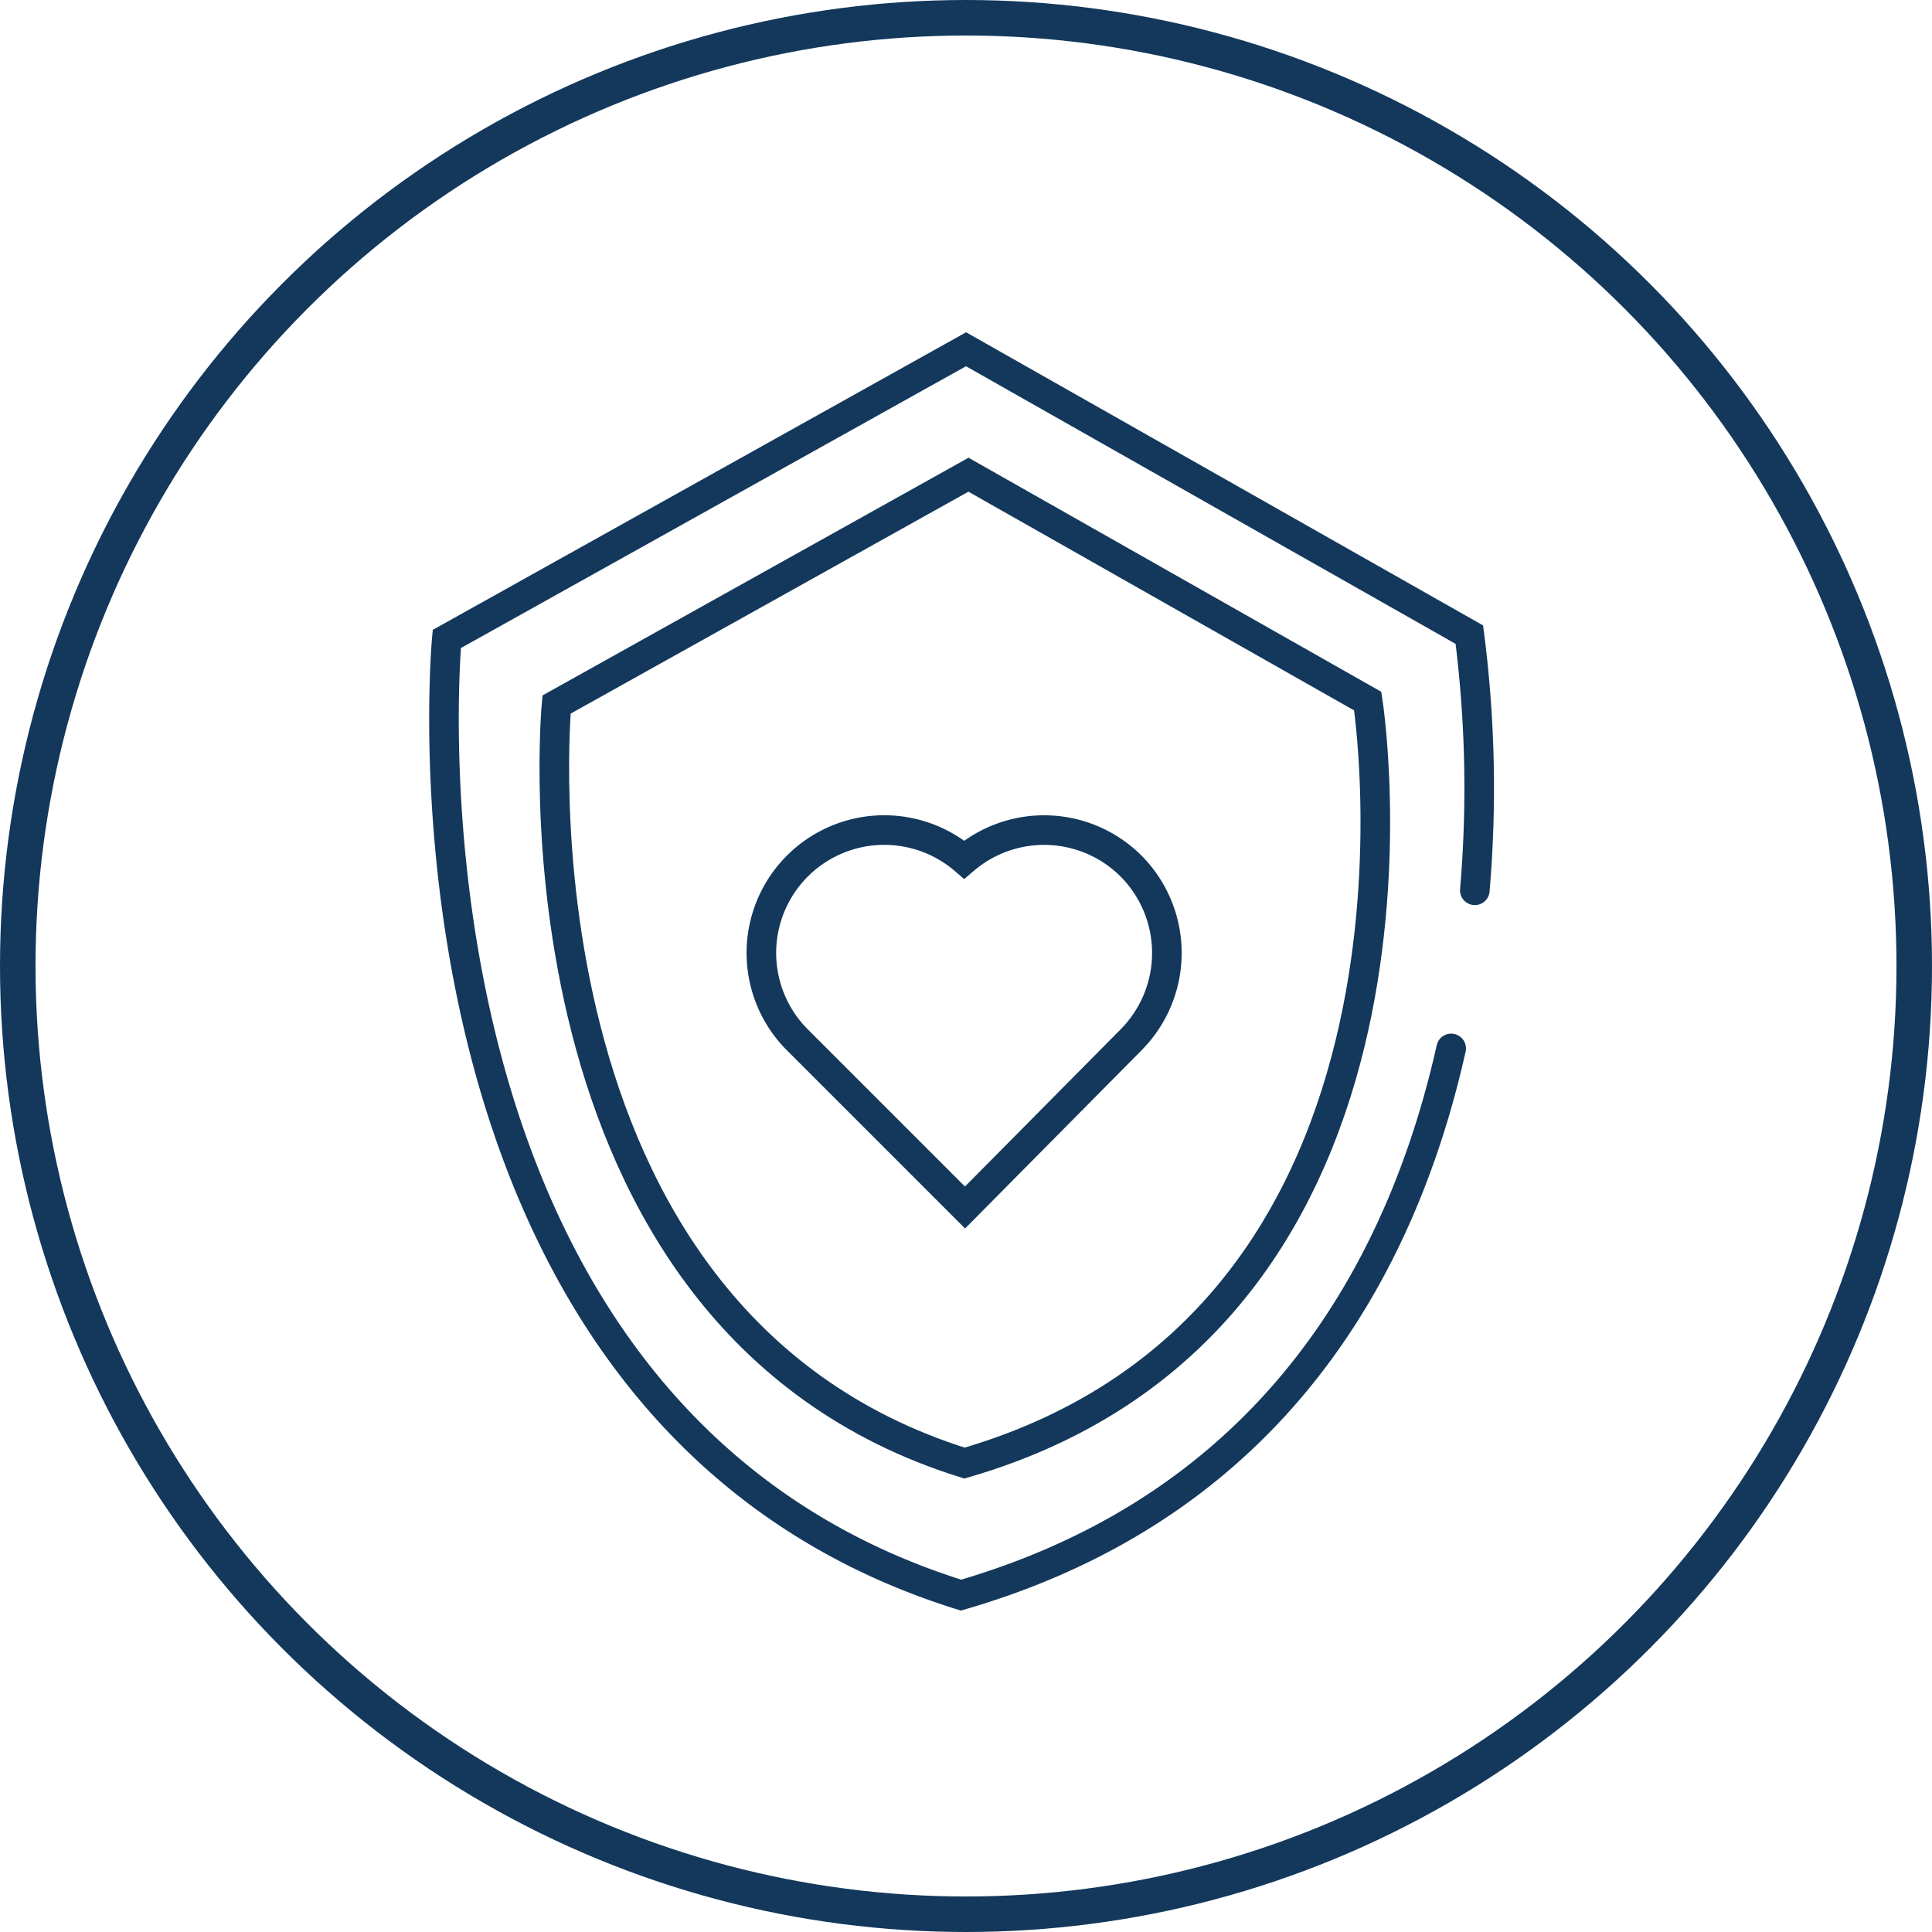 <?xml version="1.0" encoding="UTF-8"?> <svg xmlns="http://www.w3.org/2000/svg" width="163.186" height="163.186" viewBox="0 0 163.186 163.186"><g id="Group_219" data-name="Group 219" transform="translate(-957.535 -1894.5)"><g id="AQ_Icons-03" data-name="AQ Icons-03" transform="translate(959.035 1896)"><circle id="Ellipse_25" data-name="Ellipse 25" cx="80.093" cy="80.093" r="80.093" transform="translate(0 0)" fill="none" stroke="#13385b" stroke-miterlimit="10" stroke-width="3"></circle></g><g id="Group_211" data-name="Group 211" transform="translate(-4.582 0.067)"><g id="Group_197" data-name="Group 197" transform="translate(999.618 1923.933)"><g id="Group_196" data-name="Group 196" transform="translate(26.822 40.614)"><path id="Path_57" data-name="Path 57" d="M88.673,108.722,74.519,94.568A10.381,10.381,0,0,1,88.605,79.336a10.387,10.387,0,0,1,14.085.54h0a10.413,10.413,0,0,1,0,14.692Z" transform="translate(-71.486 -76.844)" fill="none" stroke="#13385b" stroke-miterlimit="10" stroke-width="2.5"></path></g><path id="Path_58" data-name="Path 58" d="M129.488,78.525a101.423,101.423,0,0,0-.463-21.591L86.514,32.829,42.656,57.3s-6.1,65.3,43.433,80.761h0c26.548-7.706,37.3-27.877,41.4-46.176" transform="translate(-42.418 -32.829)" fill="none" stroke="#13385b" stroke-linecap="round" stroke-miterlimit="10" stroke-width="2.5"></path><path id="Path_59" data-name="Path 59" d="M87.5,44.312,52.705,63.725s-4.838,51.8,34.457,64.071h0c42.265-12.269,34.059-64.361,34.059-64.361Z" transform="translate(-43.198 -33.716)" fill="none" stroke="#13385b" stroke-miterlimit="10" stroke-width="2.5"></path></g></g></g></svg> 